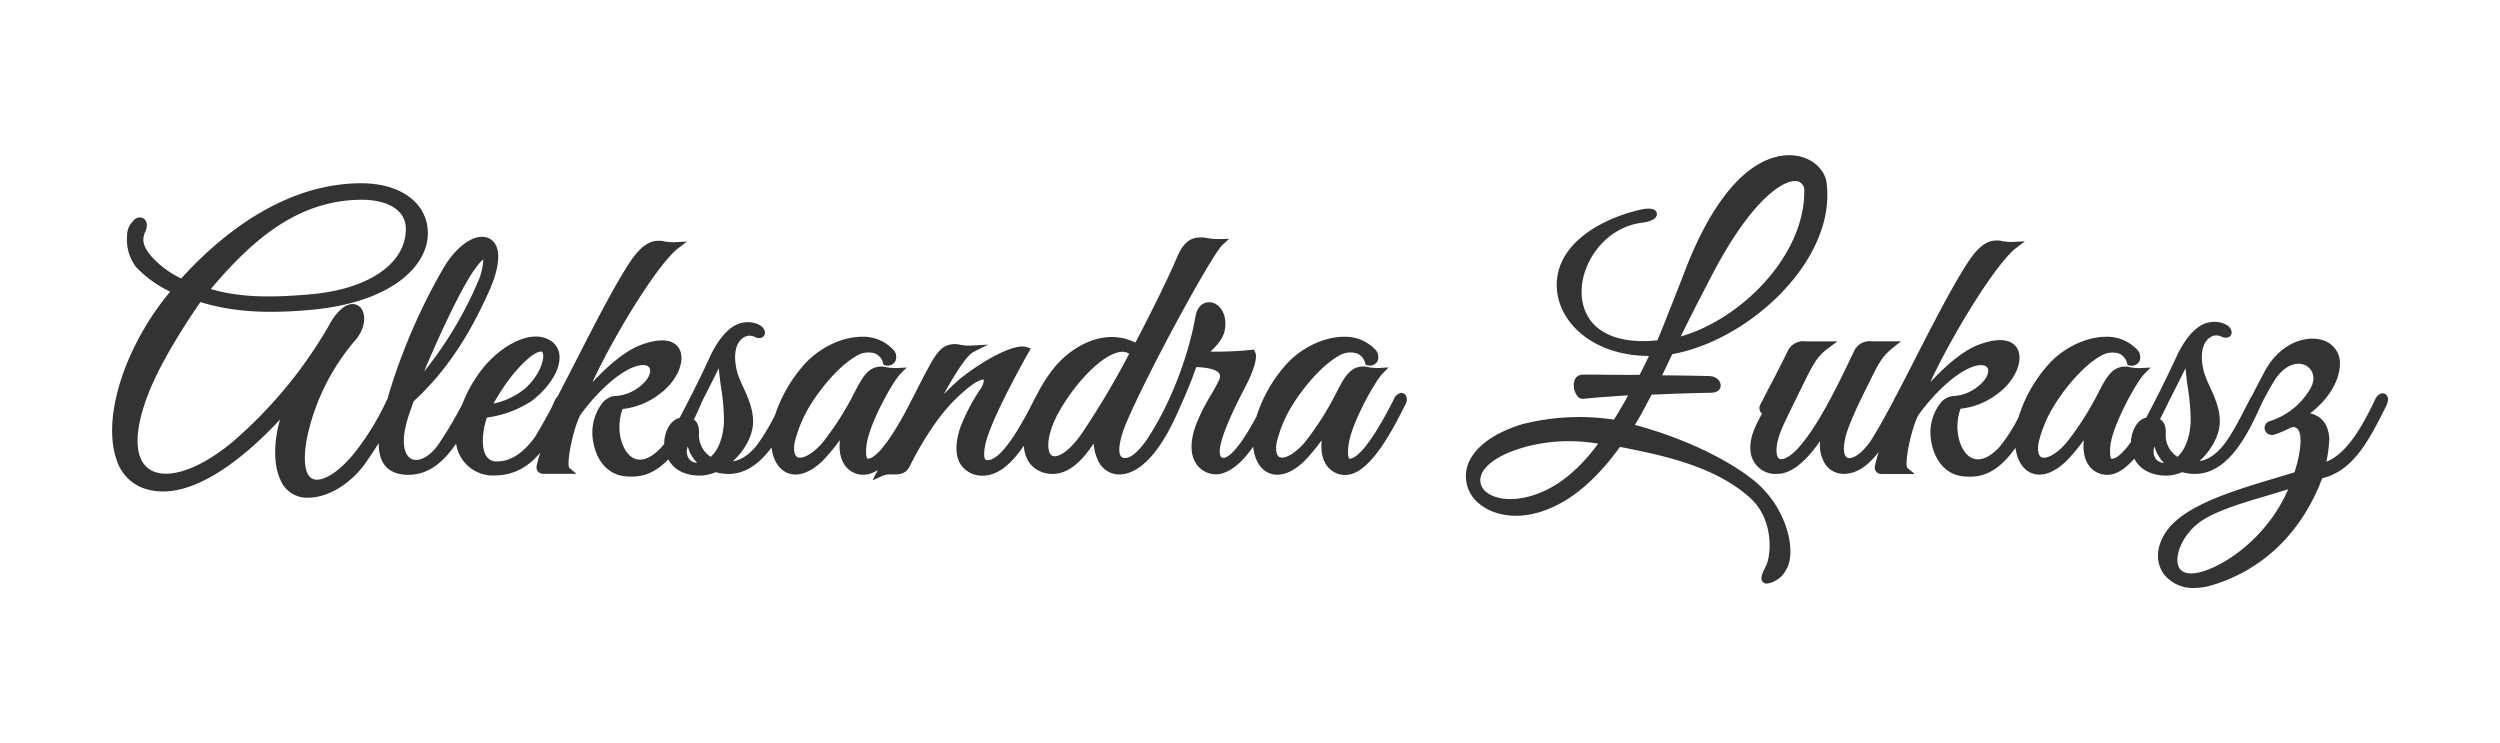 <svg xmlns="http://www.w3.org/2000/svg" viewBox="0 0 720 214"><title>czcionka-6</title><path d="M403.49,113.18a2.67,2.67,0,0,0-2,1.68c-8,15.88-11.66,17.23-12.73,17.23-.1,0-.15,0-.21-.07s-.73-1.14.05-5.1c1.38-6.47,7.63-17.36,9.57-19.32l1.77-1.78-2.51.14a13.81,13.81,0,0,1-4.15-.4l-.17,0c-4.16-.27-5.92,3.07-8.13,7.31a84.17,84.17,0,0,1-9.28,14.61c-3,3.48-5.91,4.75-7.16,4.19-.88-.4-1.21-1.88-.91-4a36.8,36.8,0,0,1,4.22-10.4c4-6.59,9.41-12.4,13.71-14.78a6.33,6.33,0,0,1,5.3-.69,4.09,4.09,0,0,1,2.3,2.75l.17.57.59.11a2.52,2.52,0,0,0,2.77-1.15,3.06,3.06,0,0,0-.72-3.52A12,12,0,0,0,386.68,97c-5.91.14-12.48,3.48-16.75,8.52A41.09,41.09,0,0,0,361.85,120c-5.73,10.66-8.54,11.85-9.48,11.85h0a.87.87,0,0,1-.82-.42c-.8-1.39-.23-6,7-19.83l.67-1.31c3.3-6.81,2.48-8.45,2.2-9l-.3-.6-.66.07a99.93,99.93,0,0,1-11.86.5c1.64-1.47,3.59-3.64,4.1-6,.6-3-.09-5.64-1.85-7.17a3.82,3.82,0,0,0-3.79-.86c-.82.29-2.28,1.18-2.76,3.87-2.14,12.2-7.73,26.26-14.22,35.81-3,4.16-4.91,5-6,5a1.4,1.4,0,0,1-1.32-.59c-1.12-1.71.33-6.58,1.58-9.45,6.39-15.08,24.83-48.72,27.72-51.33l1.92-1.74-2.58.05a20.12,20.12,0,0,1-4.45-.42c-4-.36-6.09,1.17-8.15,6.08S332.24,88.6,327,98.68c-8.29-4.17-17.49.31-23.09,6.83a43.73,43.73,0,0,0-5.47,8.55,2.83,2.83,0,0,0-.42.7l-.23.45c-5.75,11.49-10.26,17.32-13.41,17.32a.68.68,0,0,1-.6-.22c-.21-.25-.62-1.12-.07-3.93,1.27-7.16,12.47-26.79,12.58-27l.57-1-1.08-.39c-4.26-1.52-15.75,5.9-20.48,10.14-1.2,1.1-2.36,2.23-3.49,3.41,5.07-9.28,7.51-11.66,8.59-12.2l4.17-2.09-4.66.26a13.81,13.81,0,0,1-4.15-.39l-.17,0c-4.2-.27-5.85,2.42-8.42,7.16-1.3,2.39-2.63,5-4.28,8.29a2.32,2.32,0,0,0-.19.31c-8,15.88-11.67,17.23-12.73,17.23-.09,0-.14,0-.2-.07s-.74-1.14,0-5.1c1.32-6.16,7.41-17.13,9.59-19.31l1.79-1.79-2.53.14a13.88,13.88,0,0,1-4.16-.4l-.18,0c-4.16-.26-5.89,3.07-8.1,7.3a85.56,85.56,0,0,1-9.3,14.62c-3,3.48-5.9,4.75-7.16,4.19-.88-.4-1.21-1.88-.92-4A37.49,37.49,0,0,1,233,117.28c4-6.62,9.43-12.42,13.71-14.79a6.38,6.38,0,0,1,5.31-.69,4.09,4.09,0,0,1,2.3,2.75l.17.57.59.11a2.52,2.52,0,0,0,2.75-1.15,3,3,0,0,0-.72-3.52A11.83,11.83,0,0,0,247.87,97c-5.91.14-12.47,3.48-16.73,8.52a41.81,41.81,0,0,0-7.93,14,57.49,57.49,0,0,1-5.3,8.78c-1.61,2-4,4.17-6.86,4.54,3.34-3,5.64-7.2,5.83-10.86.17-3.91-1.43-7.42-2.84-10.52-.37-.8-.73-1.59-1.06-2.37-1.52-3.67-2.39-10.23,1.69-12.17a3.25,3.25,0,0,1,2.61.08c1.46.72,2.51.27,2.89-.5s0-2.22-1.62-3a7.41,7.41,0,0,0-4.46-.6c-4.87.68-8.29,7-9.54,9.64-3,6.65-6.74,13.86-8.83,17.83-2.51.54-4.42,3.71-4.43,7.47-.31.39-.61.76-.9,1.08-3.08,3.28-6,4.26-8.37,2.77-3.06-2-4.79-8.24-2.72-13.9a21.11,21.11,0,0,0,10.55-4.24c5-3.56,7.67-9.49,5.83-13-.88-1.67-3.49-4-11.06-1.23-5,1.88-10.1,6.61-14,10.8.54-1.23,1.11-2.45,1.72-3.64,6.79-13.61,17.65-30.92,23-35l2.49-1.91-3.13.17a13.78,13.78,0,0,1-4.15-.39l-.12,0h-.61c-2.77-.09-5.22,1.59-8,5.54-4.54,6.73-10.2,17.8-15.68,28.51-1.91,3.72-3.79,7.39-5.58,10.81a4.18,4.18,0,0,0-.83,1.22c-.27.64-.6,1.37-.93,2.09-1.88,3.5-3.45,6.26-4.75,8.37-3.4,4.68-7.06,7-10.89,7a3.42,3.42,0,0,1-3.09-1.53c-1.82-2.76-.84-8.36.17-11.11a31.09,31.09,0,0,0,12.9-4.78c4.86-3.71,8-8.58,8-12.41A5.55,5.55,0,0,0,159,98.41c-5.32-4-14,.64-19.41,7a38.88,38.88,0,0,0-6.45,11,112.71,112.71,0,0,1-7,11.76c-2.39,3.34-5.53,5-7.62,4-1.75-.81-3.07-3.83-1.55-9.9a38.55,38.55,0,0,1,1.42-4.58c.27-.76.52-1.47.71-2.09,11.24-10.27,17.57-22.44,21.83-31.91,3.41-7.65,3.41-13.27,0-15-3.6-1.86-9.11,1.64-13.11,8.34a170.72,170.72,0,0,0-16.17,37.6l0,.21a4,4,0,0,0-.36.62,75.23,75.23,0,0,1-9.08,14.82C97.68,136,92.65,139.1,90,137.89c-2.19-1-2.78-5.25-1.62-11.63A63.44,63.44,0,0,1,102,98.36c2.9-3.15,3.35-6.62,2.5-8.67a3.14,3.14,0,0,0-2.78-2.12c-2.36-.1-5,2.28-7.29,6.69a129.42,129.42,0,0,1-27.51,33.06c-9.82,8.16-19.28,11.17-24.1,7.67-4.3-3.13-4.26-11.19.11-22.11C47,102.64,55.56,90.1,57.72,87c9,2.75,18.5,3.42,31.65,2.26,23.38-2.11,33.85-12.61,33.85-22.07,0-8.62-7.7-14.41-19.17-14.41-17.62,0-35.54,9.48-51.87,27.42a27.26,27.26,0,0,1-8.35-6.13c-2.55-2.9-3.11-4.88-2-7.31.93-2.05.29-3.37-.54-3.88a2.27,2.27,0,0,0-2.94.77,5.74,5.74,0,0,0-1.74,4A13.16,13.16,0,0,0,39.25,77,33.93,33.93,0,0,0,49,84a79.67,79.67,0,0,0-8.6,12.63c-7.27,13.18-9.9,26.84-6.87,35.63a12.7,12.7,0,0,0,6.91,8C54,146,71,131.22,80.67,120.8c-1.67,5.54-2.18,12.84.21,17.67a8.2,8.2,0,0,0,7.72,4.87c6.89,0,13.1-5.12,16.33-9.51,1.42-2,2.8-4.05,4.13-6.24,0,2.84.59,5,1.86,6.53,1.45,1.75,3.71,2.63,6.72,2.63,5.14,0,9.65-2.94,13.72-9a10.7,10.7,0,0,0,11,9.19c5.92,0,10.1-2.8,13.24-6.58-.27.82-.52,1.66-.74,2.52s-.62,2,0,2.84a2.08,2.08,0,0,0,1.79.74h9.4L164,134.78c-1-1.21,1.09-11.37,3.11-15.21a55.79,55.79,0,0,1,8.52-9.44c5.26-4.48,8.92-5.43,10.59-4.82a1.41,1.41,0,0,1,1,1.15c.17,1-.43,2.8-2.68,4.62a12.46,12.46,0,0,1-7.83,3,5.66,5.66,0,0,0-3.58,2.46,14,14,0,0,0-2.25,10.84c1,5.61,4.39,9.26,9,9.77,3.62.38,7.91.06,12.58-4.86,1.18,2.18,3.73,4.69,9.27,4.69a12.43,12.43,0,0,0,4.38-1c6.05,1.66,11.34-.67,16.09-7.11.43,3.54,2,6.16,4.38,7.26,1.71.78,5.33,1.38,10.3-3.38a55.17,55.17,0,0,0,5-6c-.31,3.25.25,5.79,1.69,7.58a6.5,6.5,0,0,0,5.57,2.38,7.88,7.88,0,0,0,3.67-1.37l-.27.54-1.25,2.46,2.51-1.15a6.4,6.4,0,0,1,3.21-.54c2.27,0,3.73-.15,4.88-2.16,4.66-9.25,9.54-16.2,14.5-20.68,5.26-4.91,6.87-4.49,6.89-4.49h0c.11.16.1,1.09-.84,2.61a55.54,55.54,0,0,0-5.94,11.36c-1.52,4.71-1.38,8.34.39,10.78A7.44,7.44,0,0,0,283,137c4,0,7.93-2.83,11.85-8.63.32,4.1,2.36,6.83,5.94,7.82,6.32,1.66,11-3.66,14.2-8.49a12.91,12.91,0,0,0,1.61,5.62,6.68,6.68,0,0,0,5.6,3.33c9.25,0,15.64-14.77,17.73-19.6,1.59-3.46,2.84-6.58,3.6-8.59l1-2.74c4.8.17,6.2,1.21,6.61,1.84.1.16.43.66,0,1.78a46.83,46.83,0,0,1-2.3,4.26,60,60,0,0,0-4.21,8.24c-2.64,6.86-1.22,10.56.44,12.45a6.81,6.81,0,0,0,6.51,2.17c3.13-.77,6.21-3.34,9.34-7.82.37,3.65,1.91,6.37,4.35,7.51,1.72.81,5.35,1.46,10.37-3.34a57,57,0,0,0,5-6c-.31,3.25.26,5.79,1.7,7.58a6.54,6.54,0,0,0,5.59,2.38c6.27-.51,12.26-11.06,16.77-20.18a2.64,2.64,0,0,0,.16-2.73A1.49,1.49,0,0,0,403.49,113.18ZM304.78,119c4.23-7.83,12.23-16.79,17.76-17.62a3.72,3.72,0,0,1,2.66.49A240.43,240.43,0,0,1,311.45,125c-3.87,5.47-7.12,7-8.5,6.2s-1.85-5.07,1.53-11.67Zm-96.29,2.7c-.33,5.69-2.34,8.55-3.8,9.88a7.47,7.47,0,0,1-3.37-6.92c.06-2.19-.72-3.28-1.49-3.82.71-1.44,1.41-3,2.09-4.54a2.9,2.9,0,0,0,.16-.47c1.61-3.13,3.37-6.65,4.94-9.79.13,1.77.39,3.72.67,5.72A58.45,58.45,0,0,1,208.49,121.7Zm-10.4,9.81a3.94,3.94,0,0,1,0-2.94,10.27,10.27,0,0,0,2.68,4.7A2.85,2.85,0,0,1,198.09,131.51Zm-50.61-23.36c5.94-7.2,8.21-6.93,8.44-6.88s.33.08.46.61c.47,2-1.36,6.81-5.4,10.2a20.92,20.92,0,0,1-8.84,4.14A63,63,0,0,1,147.48,108.15ZM136.39,78l.34-.42a13,13,0,0,1,2.46-2.89,17.81,17.81,0,0,1-1.66,6.73,110.25,110.25,0,0,1-15.41,25.6C126,97.8,132.2,84.17,136.39,78ZM60.7,83.25c11.43-13.51,24.68-25.72,43.6-25.72,6.08,0,12.58,2.22,12.58,8.44,0,10-10.87,17.4-27.69,18.81C76.54,85.89,68.37,85.46,60.7,83.25Z" style="fill:#333"/><path d="M504.66,138c-9.81-7.61-24-13.07-33.82-15.62l1.51-2.53,3.33-6.18c5.66-.27,12-.47,17.12-.56,2,0,2.74-1.12,2.76-2.07,0-1.24-1.16-2.63-3.16-2.73-3.42-.08-8.46-.19-13.71-.21l2.92-6.1c22.67-4.12,47.48-27.6,44.41-49.56-.46-3.29-3.73-7-9.08-7.64s-18.71,1.1-30.86,31.12c-.07.19-7,18-8.75,22.09-12.55,1.33-20.65-3.18-21.72-12.11-1.09-9.16,6.12-20.42,17.43-21.78,1.31-.18,3.59-.67,4.07-2a1.33,1.33,0,0,0-.26-1.36c-.9-1-3.13-.67-4.37-.38-12.1,2.76-25.64,10.66-24,23.82,1.18,9.19,10.6,18.22,26.42,18.32-.91,1.9-1.79,3.71-2.71,5.44-4.69,0-9.06,0-12.2-.07l-4.05,0a2.51,2.51,0,0,0-2.37,1.36,4.9,4.9,0,0,0,.57,4.61,2,2,0,0,0,1.91,1c2.51-.29,7.53-.66,12.85-1-1.39,2.57-2.72,4.83-4.09,7a66.41,66.41,0,0,0-26.36,1.3c-9.23,2.78-15.12,7.63-16.14,13.3a10.2,10.2,0,0,0,4.2,10c4.12,3.13,11.88,4.85,21.32.3,6.5-3.11,12.8-8.84,18.72-17.05,12.13,2.38,27,5.41,37.25,14.47,7,6.05,6.36,16.26,4.94,19.49l-.34.71c-.81,1.63-1.64,3.33-.66,4.28a1.5,1.5,0,0,0,1.09.41,6.14,6.14,0,0,0,2.63-.91,7.12,7.12,0,0,0,3-3.2C517.53,159,514.72,145.8,504.66,138Zm-20.6-41.1c4.05-8.28,8.35-16.43,8.39-16.52h0C504,57.85,513.14,52.13,517,52.13a3.24,3.24,0,0,1,.72.08A2.62,2.62,0,0,1,519.63,55C519.72,73.74,501.32,92,484.06,96.9ZM426.4,137.48c.77-3.63,5.93-7,13.8-9a48.45,48.45,0,0,1,11.69-1.42,49,49,0,0,1,8.38.72c-4.64,6.31-9.68,10.8-15,13.37-7.68,3.68-14.12,3-17.1.64A4.26,4.26,0,0,1,426.4,137.48Z" style="fill:#333"/><path d="M686.88,113.43c-.78-.39-2-.08-2.8,1.53v0c-3.43,7.27-8.06,15.69-14.07,18a44.23,44.23,0,0,0,.83-6.36c-.12-4.15-2.06-6.76-5.53-7.57,5.07-3.81,8.36-9.05,8.58-13.88a6.91,6.91,0,0,0-5.23-7.26c-4.91-1.39-12.06,1.17-16.26,8.77-1.38,2.51-2.63,5-3.89,7.43a1.9,1.9,0,0,0-.35.49l-.84,1.65c-2.1,4.12-4.72,9.26-7,12-1.61,2-4,4.19-6.88,4.55,3.35-3,5.66-7.21,5.85-10.87.18-3.91-1.43-7.42-2.84-10.51-.37-.81-.73-1.6-1.05-2.38-1.52-3.67-2.39-10.22,1.7-12.18a3.22,3.22,0,0,1,2.58.06c1.46.72,2.5.27,2.89-.5s0-2.22-1.62-3a7.44,7.44,0,0,0-4.47-.6c-4.89.69-8.28,7-9.52,9.64-2.3,5-5.5,11.5-8.84,17.83-2.64.55-4.27,3.85-4.42,7.06-3,4.13-4.67,4.79-5.46,4.79-.1,0-.15,0-.21-.07s-.74-1.14,0-5.1c1.32-6.16,7.4-17.13,9.58-19.31l1.79-1.79-2.52.14a14.21,14.21,0,0,1-4.17-.4l-.17,0c-4.17-.27-5.9,3.07-8.11,7.3a85.56,85.56,0,0,1-9.3,14.62c-3,3.48-5.9,4.75-7.16,4.19-.88-.4-1.21-1.88-.91-4a36.62,36.62,0,0,1,4.22-10.39c4-6.62,9.43-12.42,13.71-14.79a6.35,6.35,0,0,1,5.31-.69,4.08,4.08,0,0,1,2.29,2.75l.17.57.58.11a2.53,2.53,0,0,0,2.78-1.15,3.05,3.05,0,0,0-.73-3.52A11.93,11.93,0,0,0,606.18,97c-5.91.14-12.47,3.48-16.72,8.52a40.93,40.93,0,0,0-8.12,14.62,43.92,43.92,0,0,1-5.6,8.7c-3.08,3.28-6,4.26-8.38,2.77-3.06-2-4.79-8.24-2.72-13.9a21,21,0,0,0,10.56-4.24c5-3.56,7.67-9.48,5.83-13-.88-1.67-3.49-4-11.07-1.23-5,1.88-10.1,6.61-14,10.8.54-1.23,1.11-2.45,1.72-3.64,6.79-13.61,17.65-30.92,23-35l2.5-1.91-3.14.17a13.71,13.71,0,0,1-4.14-.39l-.12,0h-.61c-2.76-.13-5.21,1.64-7.92,5.54-4.54,6.74-10.2,17.81-15.69,28.52-1.9,3.73-3.78,7.4-5.57,10.81a3.47,3.47,0,0,0-.41.7l-.34.72c-2.91,5.49-5.08,9.28-6.79,11.88-2.27,3-4.31,4.51-6,4.51a1.1,1.1,0,0,1-.84-.49c-.64-.83-.74-2.54-.29-4.72.58-3.45,4-10.65,7-16.56,3.07-6.37,4.06-7.79,7-10.15l2.17-1.72h-8.36a4.89,4.89,0,0,0-5.13,2.76l-.51,1.06c-4,8.38-9.51,19.86-15.12,26.36-2.84,3.28-5.08,4.16-6,3.59s-1.46-3.79,1.33-9.84c1.87-4,6.6-13.54,6.65-13.64,2.77-5.62,4.13-6.79,6.49-8.54l2.35-1.74H520a4.91,4.91,0,0,0-5.13,2.77c-1.53,3.15-3.69,7.38-5.93,11.61l-1.9,3.71a2.07,2.07,0,0,0-.08,2.11,1.75,1.75,0,0,0,.52.53l-.36.68c-1.73,3.28-3.69,7-2.81,11.25a7.2,7.2,0,0,0,7.62,5.49c4.62,0,9.07-4.83,12.27-9.47a10.28,10.28,0,0,0,1.59,6.86,6.38,6.38,0,0,0,5.29,2.61c3.88,0,7.2-2.68,10-6.31-.29.91-.57,1.83-.81,2.77s-.62,2,0,2.84a2.08,2.08,0,0,0,1.79.74h9.38l-2.09-1.71c-1-1.21,1.09-11.37,3.11-15.2a55.48,55.48,0,0,1,8.52-9.45c5.27-4.49,8.93-5.43,10.6-4.82a1.42,1.42,0,0,1,1,1.15c.16,1-.44,2.8-2.69,4.62a12.5,12.5,0,0,1-7.81,3,5.6,5.6,0,0,0-3.58,2.46,14,14,0,0,0-2.26,10.84c1.06,5.61,4.42,9.26,9,9.77s9.58-.25,15.22-8.21c.45,3.51,2,6.1,4.38,7.19,1.71.78,5.32,1.38,10.29-3.38a55.17,55.17,0,0,0,5-6c-.31,3.25.25,5.79,1.69,7.58a6.47,6.47,0,0,0,5.57,2.38c2.32-.19,4.71-1.72,7.29-4.65,1.58,3.13,4.9,4.9,9.39,4.9h0a12.43,12.43,0,0,0,4.37-1c12.48,3.43,19-11.12,23-19.93l.08-.17c1.17-2.23,2.39-4.43,3.14-5.66,2-3.47,4.67-5.45,7.3-5.45h.1A4.17,4.17,0,0,1,665.8,107c.8,1.51.56,3.46-.68,5.35a20.63,20.63,0,0,1-11.31,8.9,2.13,2.13,0,0,0-1.57,1.6,2,2,0,0,0,.66,1.9,2.33,2.33,0,0,0,2.37.34,38.65,38.65,0,0,0,4.63-2,1.79,1.79,0,0,1,1.85.48c1.34,1.51,1,6.37-.92,12.44-1.77.56-3.62,1.11-5.51,1.68-12.5,3.74-26.66,8-31.66,15.71-2.73,4.21-2.88,8.7-.42,12a10.56,10.56,0,0,0,8.74,3.93,17.45,17.45,0,0,0,4.82-.72c14.8-4.32,26.14-15.27,32-30.88,9.11-2.14,13.68-11.32,18.52-21C688.13,115,687.69,113.84,686.88,113.43ZM659,140.92c-6.05,14-18.6,22.38-25.93,24-2.11.43-4.8.45-5.69-1.89-1.3-3.41,1.78-10.23,7.56-13.58,4.54-2.75,11.91-4.91,19-7C655.64,141.92,657.33,141.42,659,140.92ZM630.9,121.71c-.24,4.31-1.61,7.86-3.79,9.87a7.43,7.43,0,0,1-3.36-6.92c.06-2.36-.84-3.44-1.68-3.94.8-1.52,1.52-3,2.11-4.16a2,2,0,0,0,.16-.4c1.64-3.2,3.48-6.87,5.1-10.12.13,1.77.39,3.7.66,5.69A56.84,56.84,0,0,1,630.9,121.71Zm-10.39,9.8a3.89,3.89,0,0,1,0-2.94,10.32,10.32,0,0,0,2.68,4.7A2.83,2.83,0,0,1,620.51,131.51Z" style="fill:#333"/></svg>